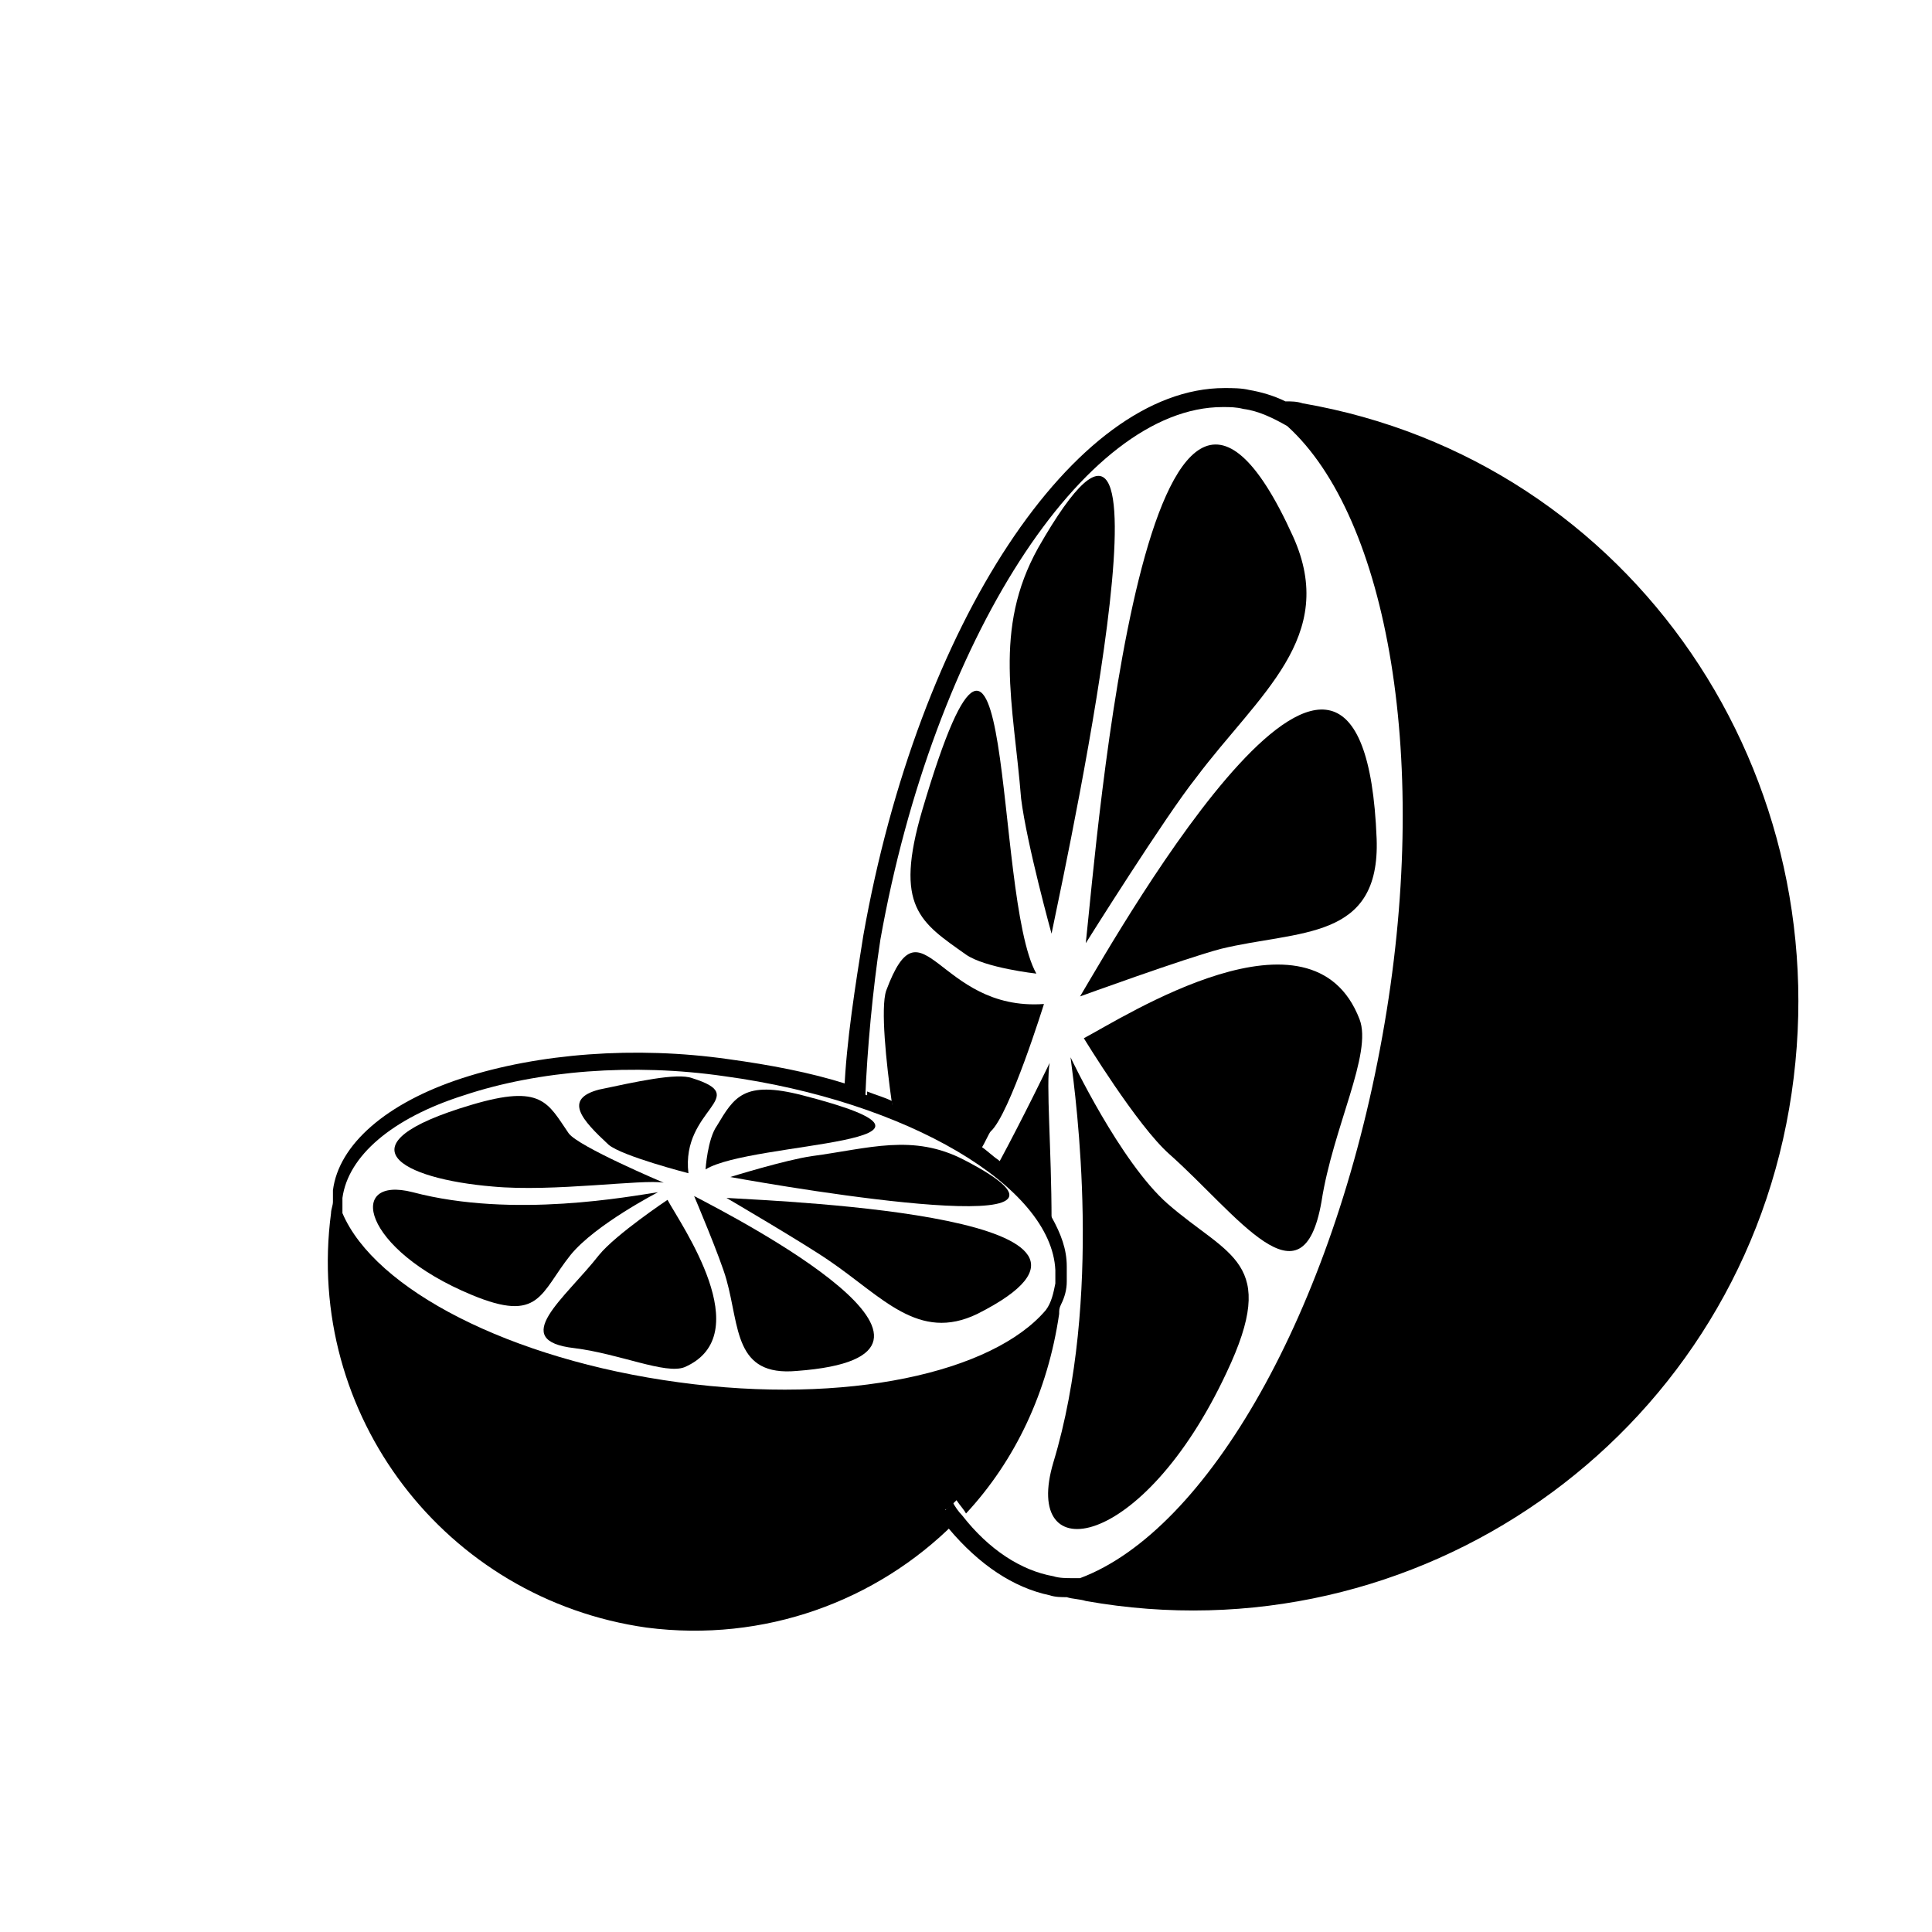 <?xml version="1.0" encoding="UTF-8"?>
<!-- The Best Svg Icon site in the world: iconSvg.co, Visit us! https://iconsvg.co -->
<svg fill="#000000" width="800px" height="800px" version="1.1" viewBox="144 144 512 512" xmlns="http://www.w3.org/2000/svg">
 <g>
  <path d="m422.17 425.69s-7.055 14.609-13.602 26.703c6.047 4.535 11.082 9.574 14.105 15.113 0-19.145-1.512-36.273-0.504-41.816z"/>
  <path d="m336.52 461.46s20.656 12.09 27.207 16.625c14.105 9.574 23.68 21.664 39.297 14.105 50.883-25.695-49.879-29.723-66.504-30.73z"/>
  <path d="m327.95 460.96s7.055 16.625 8.566 22.168c3.527 12.594 2.016 25.695 18.641 24.184 54.41-4.031-15.617-40.309-27.207-46.352z"/>
  <path d="m302.76 476.58c-9.07 11.586-24.184 22.672-6.551 24.688 12.09 1.512 24.184 7.055 29.223 5.039 19.648-8.566-1.008-37.785-4.535-44.336 0.004 0-13.602 9.066-18.137 14.609z"/>
  <path d="m318.38 459.95c-7.055 1.008-38.289 7.055-64.992 0-17.633-4.535-13.602 15.113 15.617 27.207 18.137 7.559 18.137-0.504 26.199-10.578 6.547-8.066 23.176-16.629 23.176-16.629z"/>
  <path d="m337.53 455.92c16.625 3.023 105.8 18.137 61.969-4.535-13.602-7.055-25.191-3.023-40.305-1.008-7.055 1.008-21.664 5.543-21.664 5.543z"/>
  <path d="m330.98 453.91c12.09-7.559 76.578-6.551 25.695-19.648-15.617-4.031-18.137 0.504-22.672 8.062-2.519 3.523-3.023 11.586-3.023 11.586z"/>
  <path d="m305.28 447.36c3.527 3.023 21.16 7.559 21.16 7.559-2.016-17.129 17.129-20.152 1.008-25.191-4.031-1.512-15.113 1.008-24.688 3.023-9.57 2.519-4.531 8.062 2.519 14.609z"/>
  <path d="m274.55 458.44c16.121 1.512 39.801-2.016 45.344-1.008 0 0-22.672-9.574-25.191-13.098-5.543-8.062-7.055-13.098-25.695-7.559-35.77 10.578-18.641 19.648 5.543 21.664z"/>
  <path d="m397.48 541.57c1.008 1.512 2.016 2.519 2.519 3.527 13.098-14.105 21.664-32.242 24.688-52.898 0-1.008 0-1.512 0.504-2.519 1.008-2.016 1.512-4.031 1.512-6.047v-4.031c0-4.535-1.512-8.566-4.031-13.098-3.023-5.039-8.062-10.078-14.105-15.113-1.512-1.008-3.023-2.519-4.535-3.527-0.504 0.504-0.504 1.008-0.504 1.008-7.055-5.039-13.098-8.062-23.176-12.09v-1.008c-2.016-1.008-4.031-1.512-6.551-2.519v1.008c-1.512-0.504-4.031-1.008-5.543-1.512v-1.512c-9.574-3.023-20.152-5.039-31.234-6.551-24.688-3.527-50.383-1.512-70.535 5.039-20.152 6.551-32.746 17.633-34.258 29.727v3.023c0 1.008-0.504 2.016-0.504 3.023-7.055 53.402 30.23 102.27 83.633 109.83 31.234 4.031 60.961-7.055 81.617-27.711-1.008-1.008-2.016-2.519-2.519-3.527 0.504-0.004 1.512-1.012 3.023-2.523zm-73.559-31.238c-44.836-6.047-80.609-24.688-89.172-44.84v-1.008-3.023c1.512-11.082 13.098-21.16 32.242-27.207 19.648-6.551 44.84-8.566 69.023-5.039 48.367 6.551 86.656 29.223 87.664 51.387v3.527c-0.504 2.519-1.008 5.039-2.519 7.055-14.109 16.629-52.902 25.195-97.238 19.148z"/>
  <path d="m460.96 350.12c16.625-22.168 37.785-37.281 25.695-63.984-38.793-85.648-51.891 80.105-54.914 107.82-0.004 0 21.156-33.754 29.219-43.832z"/>
  <path d="m430.23 408.06s27.711-10.078 37.281-12.594c20.656-5.039 42.32-2.016 41.312-29.223-3.527-89.676-67.508 23.176-78.594 41.816z"/>
  <path d="m431.23 419.14s14.105 23.176 22.672 30.73c18.137 16.121 35.266 41.312 40.305 12.594 3.023-19.648 13.602-39.297 10.078-48.367-12.598-32.742-62.473-0.5-73.055 5.043z"/>
  <path d="m453.4 462.98c-12.594-11.082-25.695-38.793-25.695-38.793 1.512 11.586 8.566 63.984-4.535 107.31-8.566 28.719 23.68 23.68 45.848-23.68 14.109-29.727 0.504-30.734-15.617-44.84z"/>
  <path d="m422.67 391.43c5.539-26.703 36.777-172.8-3.527-102.27-12.09 21.664-6.551 41.312-4.535 66.504 1.512 12.09 8.062 35.77 8.062 35.77z"/>
  <path d="m400 396.98c5.039 3.527 18.641 5.039 18.641 5.039-11.586-20.656-5.543-126.96-30.23-43.328-7.555 25.691-0.504 29.723 11.59 38.289z"/>
  <path d="m489.17 250.87c-1.512-0.504-3.023-0.504-4.535-0.504-3.023-1.512-6.551-2.519-9.574-3.023-2.016-0.504-4.535-0.504-6.551-0.504-39.801 0-81.113 62.473-95.723 145.1-2.016 12.594-4.535 28.215-5.039 41.312v1.512c1.512 0.504 4.031 0.504 5.543 1.512v-1.008c0.504-13.098 2.016-29.223 4.031-42.32 14.105-79.098 53.906-141.07 90.688-141.07 2.016 0 3.527 0 5.543 0.504 4.031 0.504 8.062 2.519 11.586 4.535 26.703 24.184 38.289 89.176 25.191 161.72-13.098 73.051-46.352 130.99-80.105 143.59h-2.016c-1.512 0-3.527 0-5.039-0.504-8.566-1.512-17.129-7.055-24.184-16.121-1.008-1.008-2.016-2.519-2.519-3.527-1.008 1.512-2.519 2.519-3.527 3.527 1.008 1.008 2.016 2.519 2.519 3.527 8.062 9.574 17.129 15.617 26.703 17.633 1.512 0.504 3.023 0.504 4.535 0.504 1.512 0.504 3.527 0.504 5.039 1.008 87.664 15.617 171.3-42.824 186.41-130.49 15.113-87.664-41.312-171.8-128.98-186.91z"/>
  <path d="m420.66 410.07c-28.215 2.016-32.242-29.223-41.816-3.527-1.512 4.535 0 19.145 1.512 29.727v1.008c10.078 4.031 16.121 7.055 23.176 12.09 0 0 0-0.504 0.504-1.008 1.008-1.512 2.016-4.031 2.519-4.535 5.035-4.531 14.105-33.754 14.105-33.754z"/>
 </g>
</svg>